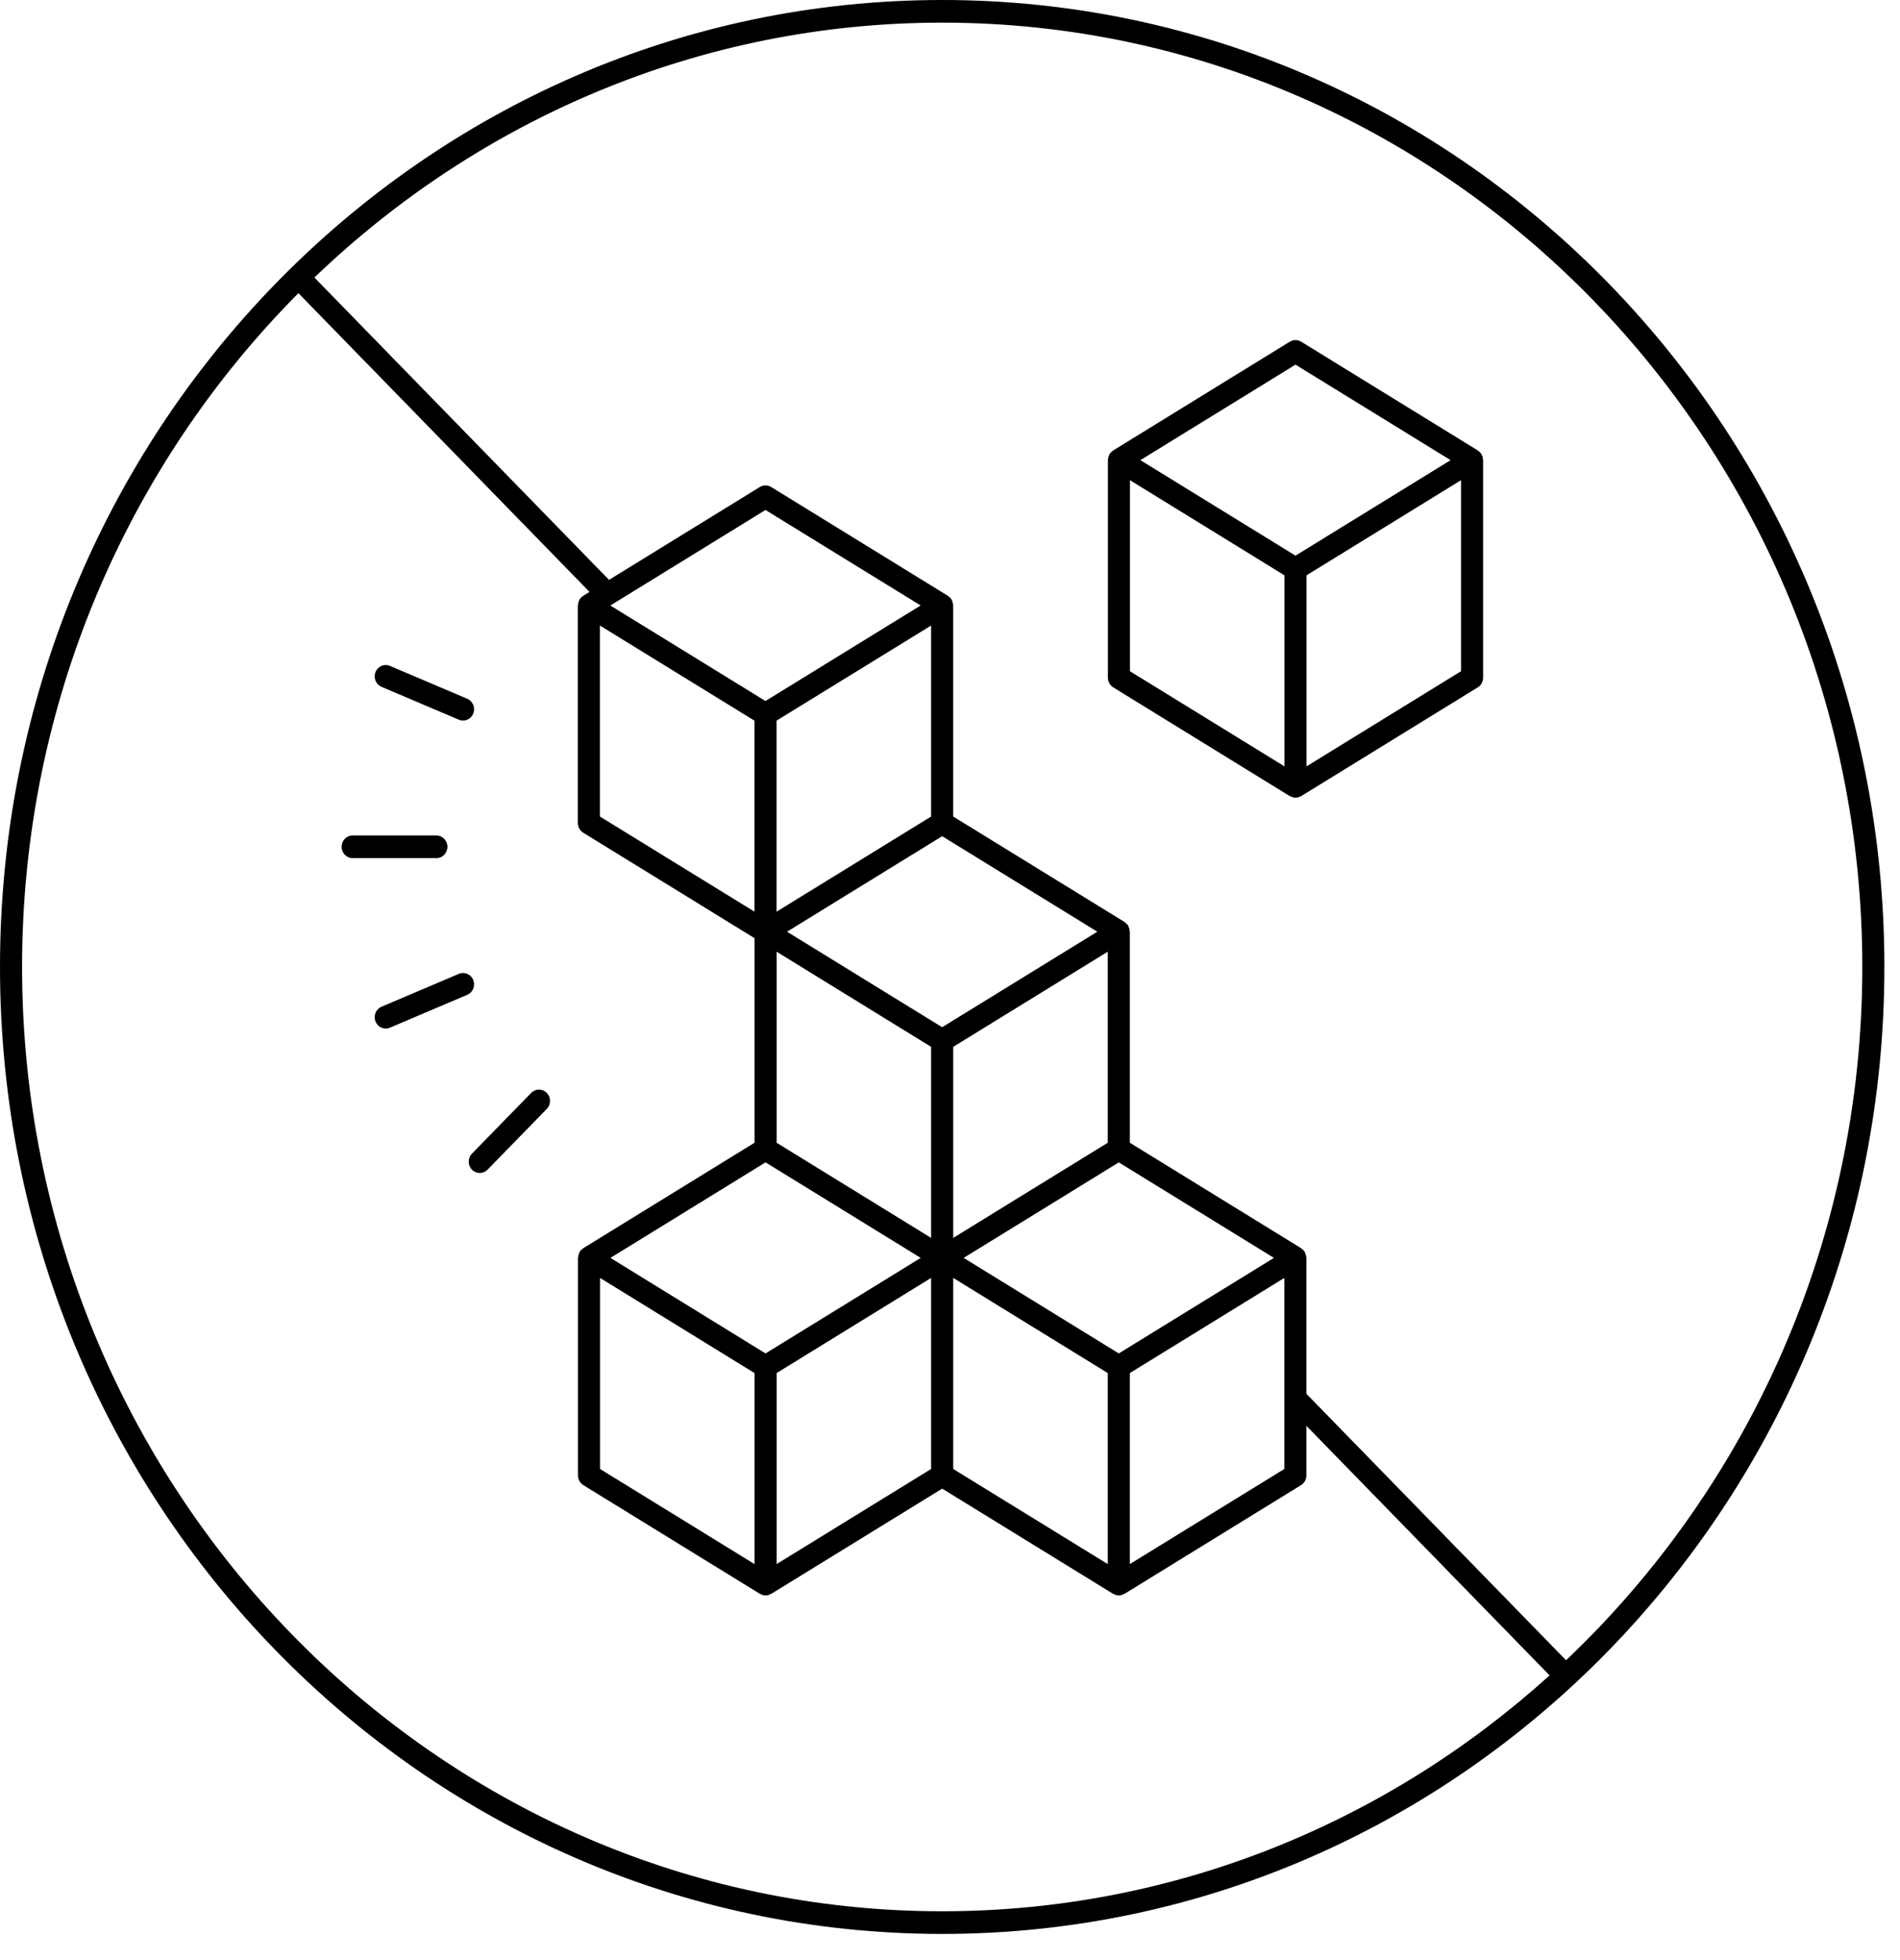 <?xml version="1.0" encoding="utf-8"?>
<svg width="63px" height="65px" viewBox="0 0 63 65" version="1.1" xmlns:xlink="http://www.w3.org/1999/xlink" xmlns="http://www.w3.org/2000/svg">
  <path d="M31.241 0C13.988 0 0 14.355 0 32.063C0 49.771 13.988 64.126 31.241 64.126C48.496 64.126 62.482 49.771 62.482 32.063C62.482 14.355 48.496 0 31.241 0L31.241 0ZM0.732 32.063C0.732 23.32 4.245 15.407 9.895 9.721L19.547 19.627L19.338 19.756C19.334 19.758 19.332 19.763 19.328 19.766C19.283 19.796 19.242 19.834 19.212 19.884C19.211 19.886 19.211 19.888 19.21 19.89C19.207 19.896 19.206 19.903 19.204 19.909C19.18 19.957 19.168 20.007 19.165 20.058C19.165 20.065 19.16 20.071 19.16 20.078L19.16 27.288C19.16 27.42 19.228 27.542 19.338 27.611L25.018 31.108L25.018 37.892L19.341 41.388C19.338 41.391 19.336 41.395 19.332 41.398C19.287 41.428 19.246 41.466 19.216 41.517C19.215 41.518 19.215 41.52 19.214 41.522C19.21 41.53 19.21 41.539 19.206 41.547C19.184 41.593 19.172 41.641 19.169 41.69C19.169 41.697 19.164 41.703 19.164 41.71L19.164 48.922C19.164 49.054 19.232 49.176 19.341 49.244L25.196 52.849C25.202 52.853 25.209 52.851 25.215 52.855C25.266 52.883 25.322 52.903 25.385 52.903C25.446 52.903 25.502 52.883 25.553 52.855C25.559 52.852 25.567 52.854 25.573 52.85L31.241 49.361L36.909 52.85C36.915 52.854 36.922 52.852 36.929 52.855C36.98 52.883 37.035 52.903 37.097 52.903C37.159 52.903 37.214 52.883 37.265 52.855C37.272 52.852 37.279 52.854 37.286 52.85L43.141 49.244C43.251 49.176 43.318 49.054 43.318 48.922L43.318 47.279L51.381 55.554C46.003 60.416 38.954 63.375 31.241 63.375C14.418 63.375 0.732 49.328 0.732 32.063L0.732 32.063ZM31.607 48.709L31.607 42.374L36.731 45.529L36.731 51.863L31.607 48.709ZM19.896 48.709L19.896 42.374L25.018 45.529L25.018 51.863L19.896 48.709ZM19.892 20.742L25.016 23.896L25.016 30.229L19.892 27.075L19.892 20.742ZM30.874 27.075L25.748 30.231L25.748 23.896L30.874 20.742L30.874 27.075ZM31.607 34.712L36.731 31.557L36.731 37.892L31.607 41.047L31.607 34.712ZM30.874 41.047L25.751 37.892L25.751 31.557L30.874 34.712L30.874 41.047ZM25.384 38.542L30.529 41.71L25.384 44.878L20.241 41.71L25.384 38.542ZM25.751 45.529L30.874 42.374L30.874 48.709L25.751 51.863L25.751 45.529ZM37.463 45.529L42.586 42.374L42.586 48.709L37.463 51.863L37.463 45.529ZM37.097 44.878L31.953 41.71L37.097 38.543L42.241 41.71L37.097 44.878ZM31.24 34.061L26.096 30.894L31.24 27.727L36.385 30.894L31.24 34.061ZM25.382 23.245L20.238 20.078L25.382 16.91L30.527 20.077L25.382 23.245ZM51.927 55.052L43.318 46.217L43.318 41.71C43.318 41.703 43.314 41.697 43.313 41.69C43.311 41.641 43.298 41.593 43.276 41.547C43.273 41.539 43.272 41.53 43.268 41.522C43.267 41.52 43.267 41.518 43.266 41.517C43.236 41.466 43.195 41.428 43.15 41.398C43.146 41.396 43.145 41.391 43.141 41.388L37.463 37.892L37.463 30.893C37.463 30.886 37.458 30.88 37.458 30.873C37.455 30.824 37.443 30.776 37.421 30.73C37.417 30.722 37.417 30.713 37.412 30.705C37.412 30.703 37.412 30.701 37.411 30.7C37.381 30.65 37.341 30.612 37.296 30.582C37.292 30.579 37.29 30.574 37.286 30.571L31.606 27.075L31.606 20.078C31.606 20.071 31.601 20.065 31.601 20.058C31.598 20.007 31.586 19.957 31.563 19.909C31.56 19.903 31.559 19.896 31.556 19.89C31.555 19.888 31.555 19.886 31.554 19.884C31.525 19.834 31.484 19.796 31.439 19.766C31.435 19.763 31.433 19.758 31.428 19.755L25.571 16.149C25.455 16.077 25.31 16.078 25.194 16.149L20.194 19.228L10.425 9.202C15.88 3.966 23.2 0.751 31.241 0.751C48.064 0.751 61.75 14.798 61.75 32.063C61.75 41.142 57.962 49.328 51.927 55.052L51.927 55.052ZM49.134 15.089C49.131 15.083 49.131 15.076 49.128 15.071C49.126 15.069 49.127 15.067 49.125 15.065C49.096 15.014 49.055 14.976 49.01 14.947C49.006 14.944 49.004 14.939 49 14.936L43.144 11.33C43.029 11.259 42.883 11.259 42.767 11.33L36.912 14.936C36.908 14.939 36.906 14.944 36.902 14.947C36.857 14.976 36.816 15.014 36.786 15.065C36.785 15.067 36.785 15.069 36.784 15.071C36.781 15.076 36.781 15.083 36.778 15.089C36.754 15.137 36.742 15.187 36.74 15.238C36.739 15.245 36.735 15.251 36.735 15.258L36.735 22.47C36.735 22.602 36.802 22.724 36.912 22.792L42.767 26.398C42.774 26.401 42.781 26.4 42.788 26.403C42.839 26.431 42.894 26.451 42.956 26.451C43.018 26.451 43.073 26.431 43.124 26.403C43.131 26.4 43.138 26.401 43.144 26.398L49 22.792C49.11 22.724 49.177 22.602 49.177 22.47L49.177 15.258C49.177 15.251 49.173 15.245 49.172 15.238C49.17 15.187 49.158 15.137 49.134 15.089L49.134 15.089ZM42.956 12.091L48.099 15.258L42.956 18.425L37.813 15.258L42.956 12.091ZM37.467 15.922L42.59 19.077L42.59 25.411L37.467 22.257L37.467 15.922ZM43.322 25.411L43.322 19.077L48.445 15.922L48.445 22.257L43.322 25.411ZM14.47 28.455L11.693 28.454C11.491 28.454 11.327 28.286 11.327 28.078C11.327 27.871 11.491 27.703 11.693 27.703L14.47 27.703C14.671 27.703 14.836 27.872 14.836 28.079C14.836 28.286 14.671 28.455 14.47 28.455L14.47 28.455ZM18.13 36.239C18.273 36.385 18.273 36.623 18.13 36.77L16.166 38.785C16.095 38.858 16.002 38.895 15.908 38.895C15.814 38.895 15.72 38.858 15.649 38.785C15.506 38.638 15.506 38.4 15.649 38.253L17.613 36.239C17.755 36.092 17.987 36.092 18.13 36.239L18.13 36.239ZM15.494 32.986L12.93 34.076C12.884 34.095 12.837 34.105 12.79 34.105C12.646 34.105 12.51 34.018 12.452 33.873C12.374 33.681 12.463 33.461 12.649 33.382L15.213 32.292C15.402 32.214 15.615 32.303 15.692 32.495C15.769 32.688 15.681 32.907 15.494 32.986L15.494 32.986ZM12.452 22.283C12.529 22.09 12.745 22.001 12.93 22.08L15.493 23.17C15.68 23.25 15.769 23.469 15.691 23.661C15.633 23.806 15.496 23.893 15.353 23.893C15.306 23.893 15.258 23.883 15.213 23.864L12.649 22.774C12.463 22.694 12.374 22.474 12.452 22.283L12.452 22.283Z" id="Fill-14" fill="#000000" fill-rule="evenodd" stroke="none" />
</svg>